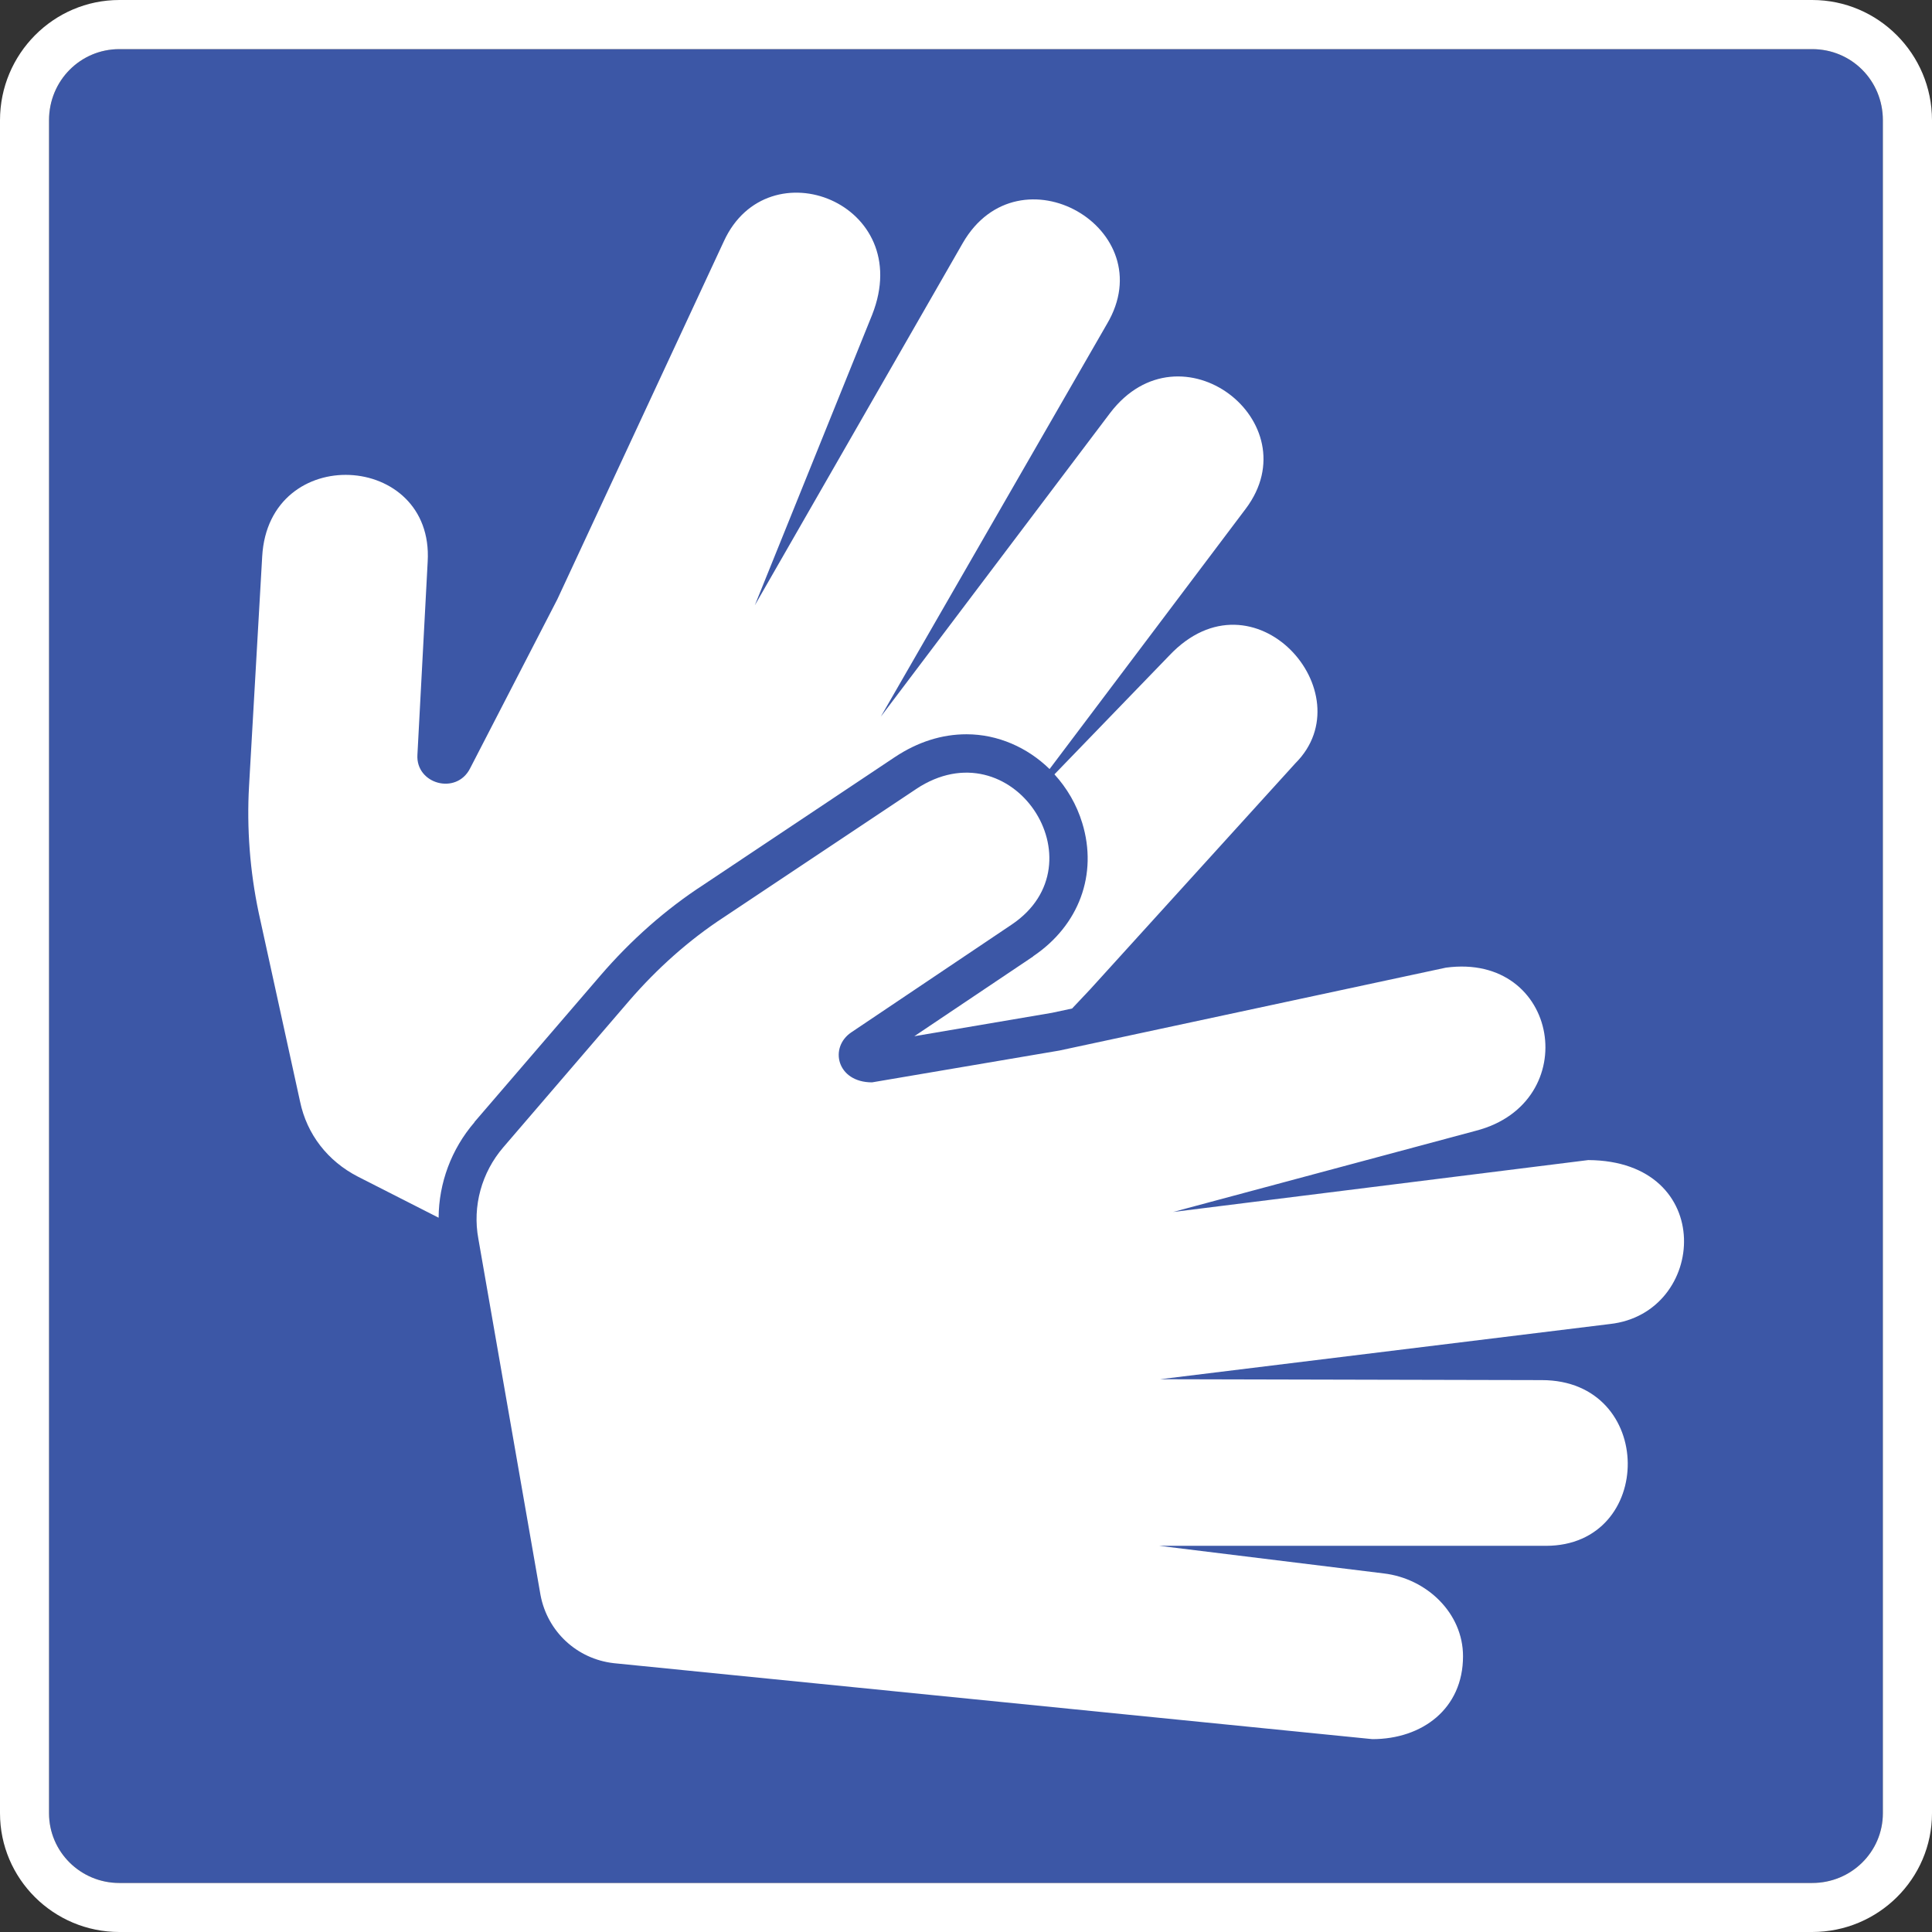 <?xml version="1.0" encoding="UTF-8"?>
<svg id="Calque_1" xmlns="http://www.w3.org/2000/svg" version="1.1" viewBox="0 0 175 175">
  <rect x="0" y="0" width="175" height="175" fill="#333333" stroke="none"/>
  <!-- Generator: Adobe Illustrator 29.5.1, SVG Export Plug-In . SVG Version: 2.1.0 Build 141)  -->
  <defs>
    <style>
      .st0 {
        fill: #fff;
      }

      .st1 {
        display: none;
      }

      .st2 {
        fill: #3c57a6;
      }
    </style>
  </defs>
  <g>
    <g>
      <path class="st2" d="M164.15,170.56c3.56,0,6.4-2.83,6.4-6.32V10.89c0-3.59-2.85-6.44-6.4-6.44H10.81c-3.52,0-6.37,2.85-6.37,6.44v153.35c0,3.49,2.85,6.32,6.37,6.32h153.34Z"/>
      <path class="st0" d="M164.15,4.45c3.56,0,6.4,2.85,6.4,6.44v153.35c0,3.49-2.85,6.32-6.4,6.32H10.81c-3.52,0-6.37-2.83-6.37-6.32V10.89c0-3.59,2.85-6.44,6.37-6.44h153.34M164.15,0H10.81C4.85,0,0,4.89,0,10.89v153.35c0,5.94,4.85,10.76,10.81,10.76h153.34c5.98,0,10.85-4.82,10.85-10.76V10.89C175,4.89,170.13,0,164.15,0h0Z"/>
    </g>
    <g>
      <path class="st0" d="M42.96,101.65l11.42-13.28c2.79-3.24,5.93-6.01,9.33-8.22l17.34-11.57c2.08-1.38,4.26-2.07,6.5-2.07,2.83,0,5.51,1.19,7.52,3.15l17.77-23.58c5.91-7.86-5.91-17.02-12.28-8.68l-20.78,27.52,20.48-35.56c5.14-8.64-7.95-16.18-13.05-7.35l-18.84,32.82,10.63-26.32c3.99-10.11-9.44-15.36-13.43-6.66l-15.09,32.44-7.91,15.33c-1.25,2.42-4.92,1.39-4.76-1.25l.93-17.51c.57-9.94-14.4-10.81-14.99-.46l-1.19,20.78h0c-.22,3.83.08,7.73.87,11.48l3.75,17.12c.62,2.97,2.5,5.39,5.24,6.8l7.31,3.72c.02-3.13,1.14-6.2,3.25-8.65Z"/>
      <path class="st0" d="M93.59,86.63l-10.77,7.23,12.47-2.12,1.82-.39,1.64-1.74,18.59-20.48c6.34-6.33-3.77-17.85-11.42-9.76l-10.41,10.77c1.13,1.24,2.01,2.73,2.52,4.41,1.42,4.64-.29,9.27-4.45,12.07Z"/>
      <path class="st0" d="M82.97,71.48l-17.37,11.58c-3.21,2.09-6.09,4.68-8.6,7.58l-11.41,13.28c-1.96,2.28-2.81,5.33-2.26,8.29l5.63,32.27c.62,3.29,3.28,5.79,6.64,6.17l68.71,6.88c4.5,0,8.21-2.74,8.21-7.51,0-3.91-3.29-7.04-7.18-7.5l-20.33-2.5h35.02c9.92,0,9.97-15.01-.38-15.01l-34.56-.08,40.73-5c8.82-.97,9.74-14.79-1.96-14.85l-37.6,4.7,27.44-7.36c9.78-2.54,7.59-16.16-2.73-14.77l-35.02,7.51-16.96,2.88c-3.19,0-3.91-3.16-1.88-4.53l14.54-9.77c8.23-5.54.02-18.03-8.67-12.27h0Z"/>
    </g>
  </g>
  <g class="st1">
    <g>
      <path class="st2" d="M164.15,170.55c3.56,0,6.4-2.83,6.4-6.32V10.89c0-3.59-2.85-6.44-6.4-6.44H10.81c-3.52,0-6.37,2.85-6.37,6.44v153.35c0,3.49,2.85,6.32,6.37,6.32h153.33Z"/>
      <path class="st0" d="M164.15,4.45c3.56,0,6.4,2.85,6.4,6.44v153.35c0,3.49-2.85,6.32-6.4,6.32H10.81c-3.52,0-6.37-2.83-6.37-6.32V10.89c0-3.59,2.85-6.44,6.37-6.44h153.33M164.15,0H10.81C4.85,0,0,4.89,0,10.89v153.35c0,5.94,4.85,10.76,10.81,10.76h153.33c5.98,0,10.85-4.83,10.85-10.76V10.89C175,4.89,170.13,0,164.15,0h0Z"/>
    </g>
    <path class="st0" d="M136.4,61.9c-8.54-5.37-26.26-14.39-48.9-14.39-1.51,0-2.99.04-4.45.11l-2.53-8.56c-.51-1.71-2.34-2.68-4.11-2.21-1.78.49-2.8,2.25-2.31,3.95l1.1,3.71s1.09,3.7-7.61,4.78c-8.71,1.07-21.98,7.75-28.95,12.03-13.06,8-21.18,17.62-21.18,25.11,0,5.77,4.65,11.65,8.53,15.57,1.5,1.51,3.98,1.56,5.55.13,1.57-1.43,1.63-3.8.15-5.31-4.7-4.73-6.38-8.47-6.38-10.39,0-2.15,1.87-5.51,3.67-7.4,0,0,1.8-1.88,5.11,9.21l5.69,19.02c.43,1.41,1.75,2.33,3.21,2.33l.91-.12c1.78-.49,2.8-2.26,2.3-3.96l-4.97-16.65s-4.98-16.64-4.19-17.26c.79-.61,2.52-1.87,3.47-2.47,0,0,.93-.6,6.15,16.7l9.55,31.68c.43,1.4,1.74,2.31,3.2,2.31l.93-.12c1.78-.49,2.79-2.26,2.29-3.96l-3.91-12.92s-3.9-12.93-3.39-13.28c.52-.34,1.17-1.47,1.17-2.74,0-2.96.45-5.82.88-7.18,0,0,.43-1.35,4.97,13.41l8.21,26.63c.43,1.39,1.76,2.29,3.19,2.29l.96-.13c1.76-.5,2.77-2.27,2.26-3.98l-5.63-18.2c2.24,2.57,5.12,4.58,8.39,5.84l4.09,13.43c-.16.42-.26.87-.26,1.34l.16,1.03-.16,1.04c0,2.07,1.76,3.76,3.93,3.76,4,0,7.84-.3,11.52-.81l3.14,10.64c.42,1.41,1.75,2.33,3.2,2.33l.91-.12c1.78-.48,2.8-2.25,2.29-3.95l-1.47-5.03s-1.49-5.04,5.47-6.55c6.94-1.52,17.76-7.37,23.88-11.31,12.82-8.26,21.09-18.03,21.09-24.89s-8.3-16.46-21.14-24.53M102.3,112.91l-1.41-4.79s-1.41-4.79,1.3-6.61c2.73-1.82,6.29-7.86,6.29-14.7,0-10.73-8.77-19.5-19.81-20.08l-1.41-4.8-1.15-4.8c.29-.01.82-.03,1.38-.03,17.08,0,30.99,13.32,30.99,29.7,0,11.25-6.56,21.06-16.19,26.1M73.02,60.56c1.95-.99,4.04-1.79,6.21-2.38l2.72,9.23c-2.18.57-4.21,1.47-6.05,2.64l-2.89-9.49ZM59.46,61.07l-.18-.55s-.16-.56.23-.7c.4-.14,1.2-.41,1.62-.55l.04.18c-.36.31-1.05.95-1.72,1.62M50.5,75.5l-1.58-5.2s-1.57-5.2-.73-5.63c.83-.43,2.69-1.35,4.73-2.25l.75,2.46s.76,2.45-.06,3.72c-.83,1.27-2.15,4.02-3.11,6.92M66.66,84.43l-2.26-7.33s-2.26-7.35-1.53-8.33c.73-.99,2.44-2.8,4.36-4.4l1.61,5.34s1.62,5.33.61,6.69c-1.01,1.36-2.37,4.56-2.79,8.03M87.5,106.92c2.04,0,4-.28,5.86-.8l1.37,4.61s1.35,4.61.37,4.88c-.97.27-3.01.63-5.09.79l-1.44-4.74-1.39-4.76h.31M132.06,105.08c-3.98,2.56-10.11,6.02-14,7.4,0,0-3.88,1.37-.14-2.02,3.74-3.4,8.43-13.02,8.43-23.65s-4.78-20.47-8.61-23.87c0,0-3.81-3.4.14-2.05,3.95,1.36,10.19,4.77,14.22,7.29,12.01,7.54,17.6,15.36,17.6,18.24s-5.6,10.9-17.63,18.65"/>
  </g>
  <g class="st1">
    <g>
      <path class="st2" d="M164.15,170.56c3.56,0,6.4-2.83,6.4-6.32V10.89c0-3.59-2.85-6.44-6.4-6.44H10.82c-3.52,0-6.37,2.85-6.37,6.44v153.35c0,3.49,2.85,6.32,6.37,6.32h153.33Z"/>
      <path class="st0" d="M164.15,4.44c3.56,0,6.4,2.85,6.4,6.44v153.35c0,3.49-2.85,6.32-6.4,6.32H10.82c-3.52,0-6.37-2.83-6.37-6.32V10.89c0-3.59,2.85-6.44,6.37-6.44h153.33M164.15,0H10.82C4.85,0,0,4.89,0,10.89v153.35c0,5.94,4.85,10.76,10.82,10.76h153.33c5.98,0,10.85-4.83,10.85-10.76V10.89C175,4.89,170.13,0,164.15,0h0Z"/>
    </g>
    <g>
      <g>
        <path class="st0" d="M70.53,126.1c-1.78,0-3.59-.18-4.9-.77l-11.11-4.99c-.8.18-1.94.78-2.31,3.62l11.19,5.9c2.01,1.05,6.62.65,8.41.39,2.51-.92,3.49-2.23,3.23-4.46-1.14.15-2.8.32-4.51.32Z"/>
        <path class="st0" d="M67.74,133.44c-1.98,0-4.17-.22-5.69-1.02l-11.12-5.86c-.26.7-.46,2.04-.51,3.41l10.77,5.17c2.01.97,3.97,1.33,4.49,1.41,2.76-.33,4.61-1.05,5.21-2.03.09-.15.3-.52.22-1.26-.87.09-2.07.19-3.37.19Z"/>
        <path class="st0" d="M59.94,137.75l-10.79-5.18c-.76.82-.64,1.95-.53,2.46l4.82,2.97,5.76,2.69c.78.36,1.73.57,2.61.57,1.06,0,1.9-.29,2.3-.8.23-.3.33-.71.31-1.22-1.04-.22-2.73-.66-4.48-1.5Z"/>
        <path class="st0" d="M53.35,66.87c-10.78-1.06-19.45-1.92-35.88-7.01v83.37c13.54,6.9,20.89,7.78,32.77,9.21,8.35,1,18.59,2.23,34.22,5.98v-87.04c-14.19-2.83-23.15-3.72-31.1-4.51ZM80.58,119.88c-.19,1.82-1.11,3.45-2.76,4.84.67,3.6-.64,6.2-3.88,7.78.25,1.32.06,2.49-.56,3.52-.98,1.62-2.97,2.68-6.04,3.22.03,1.44-.46,2.42-.95,3.03-.97,1.23-2.59,1.91-4.58,1.91-1.31,0-2.67-.3-3.84-.84l-5.1-2.38c-1.24.72-2.44,1.08-3.66,1.08-2.12,0-3.81-1.09-5.31-2.05-.32-.21-.63-.41-.96-.6-1.46-.88-3.2-3.16-5.88-6.8-.72-.97-1.43-1.94-2.11-2.82l-10.29.12c-.7.02-1.26-.45-1.42-1.1l-.12-.46c-1.55-6.17-3.16-12.54,1.11-21.98.24-.52.76-.81,1.34-.85l10.78.12c.81-1.04,2.42-2.77,5.57-5.94,2.46-2.47,7.05-6.93,10.16-8.97,1.2-.79,2.26-2.83,2.77-4.52.38-1.25.16-3.34-.02-5.03-.24-2.3-.41-3.83.75-4.57.45-.3.99-.44,1.59-.44,3.27,0,8.94,5.05,10.06,10.02.95,4.22-.88,9.74-2.72,13.18-.87,1.6-2.72,3.72-4.06,5.14,1.29.49,2.61.92,3.98,1.36,4.69,1.52,9.54,3.09,13.6,7.5,1.84,2,2.76,4.39,2.53,6.57Z"/>
        <path class="st0" d="M63.56,108.57c-2.05-.66-4.17-1.35-6.22-2.28-.44-.2-.75-.6-.83-1.07-.08-.47.07-.95.42-1.29,1.07-1.04,4.06-4.16,5.05-5.99,1.68-3.14,3.17-7.97,2.45-11.17-.81-3.6-4.9-7.24-6.85-7.7.02.51.1,1.2.16,1.76.21,1.94.46,4.36-.09,6.18-.32,1.03-1.53,4.51-3.96,6.1-4.81,3.14-14.24,13.16-15.3,14.59-.04.08-.08.15-.14.23-.28.37-.7.59-1.17.58l-10.56-.12c-3.25,7.74-2.1,13.06-.72,18.58l9.86-.12c.42-.05.88.2,1.16.55.82,1.04,1.71,2.25,2.6,3.46,1.77,2.4,3.97,5.4,5.04,6.04.35.21.69.43,1.03.65,1.27.82,2.47,1.59,3.73,1.59.15,0,.3-.02.44-.04l-2.7-1.67c-.47-.18-1.05-.66-1.26-2.31-.25-2.01.42-3.81,1.83-4.97.03-2.16.36-5.04,1.8-6.24.36-3.3,1.68-5.38,3.96-6.19.38-5.66,4.19-6.53,5.41-6.66,2.86-.32,6.8,1.17,11.39,4.26l.17.11c.67.43.86,1.33.43,2-.44.67-1.33.87-2.01.43l-.21-.14c-3.9-2.63-7.36-4-9.47-3.78-2.06.22-2.7,2.12-2.82,3.97l10.65,4.78c1.83.82,6.19.5,8.77.08,1.26-.97,1.99-2.04,2.1-3.19.2-1.92-1.18-3.65-1.78-4.3-3.54-3.85-7.82-5.24-12.35-6.71Z"/>
      </g>
      <path class="st0" d="M121.65,66.87c-7.96.78-16.91,1.67-31.11,4.51v87.04c15.63-3.74,25.87-4.98,34.22-5.98,11.88-1.43,19.24-2.31,32.77-9.21V59.86c-16.44,5.08-25.11,5.94-35.88,7.01ZM146.22,138.34c-22.71,8.55-25.47,2.98-47.53,10.88v-6.86c27.63-7.86,23.14-.53,47.53-9.94v5.93ZM146.22,126.28c-22.71,8.55-25.47,2.98-47.53,10.88v-6.86c27.63-7.86,23.14-.53,47.53-9.94v5.93ZM146.22,102.15c-22.71,8.55-25.47,2.98-47.53,10.88v-6.86c27.63-7.86,23.14-.53,47.53-9.94v5.92ZM146.22,90.09c-22.71,8.55-25.47,2.98-47.53,10.88v-6.86c27.63-7.86,23.14-.53,47.53-9.94v5.93ZM146.22,78.03c-22.71,8.55-25.47,2.98-47.53,10.88v-6.87c27.63-7.85,23.14-.53,47.53-9.94v5.93Z"/>
      <path class="st0" d="M87.5,65.78c11.27-2.31,19.38-3.45,26.21-4.21.59-2.2,1.02-4.5,1.29-6.87,2.1-19.3-8.22-36.31-23.06-37.98-14.83-1.67-28.56,12.62-30.66,31.93-.49,4.51-.3,8.88.47,12.97,6.73.77,14.74,1.9,25.76,4.16ZM95.97,45.11c.28-2.55,2.08-4.44,4.03-4.22,1.95.22,3.3,2.47,3.03,5.02-.27,2.55-2.08,4.43-4.03,4.21-1.95-.22-3.31-2.46-3.03-5.01ZM96.25,57.25c0,1.13-3.51,5.65-9.13,4.73-7.86-1.28-9.27-8.49-9.27-8.49,6.88,6.73,15.01,5.06,18.4,3.76ZM73.23,41.83c.28-2.55,2.08-4.43,4.03-4.21,1.95.22,3.3,2.46,3.03,5.01-.27,2.55-2.08,4.44-4.03,4.22-1.95-.22-3.31-2.47-3.03-5.02Z"/>
    </g>
  </g>
  <g class="st1">
    <g>
      <path class="st2" d="M164.15,170.55c3.56,0,6.41-2.83,6.41-6.32V10.89c0-3.59-2.85-6.44-6.41-6.44H10.81c-3.53,0-6.37,2.85-6.37,6.44v153.35c0,3.49,2.85,6.32,6.37,6.32h153.33Z"/>
      <path class="st0" d="M164.15,4.45c3.56,0,6.41,2.85,6.41,6.44v153.35c0,3.49-2.85,6.32-6.41,6.32H10.81c-3.53,0-6.37-2.83-6.37-6.32V10.89c0-3.59,2.85-6.44,6.37-6.44h153.33M164.15,0H10.81C4.85,0,0,4.89,0,10.89v153.35c0,5.94,4.85,10.76,10.81,10.76h153.33c5.98,0,10.85-4.83,10.85-10.76V10.89C175,4.89,170.13,0,164.15,0h0Z"/>
    </g>
    <g>
      <path class="st0" d="M116.53,80.9c1.97-.14,4.06,1.36,4.19,3.83v68.96c0,1.4-.86,2.77-2.1,3.42-1.24.64-2.76.56-3.95-.3l-25.8-18.44h-17.96c-2.01,0-3.83-1.82-3.83-3.83v-30.65c0-2,1.83-3.83,3.83-3.83h17.96l25.8-18.44c.54-.43,1.2-.67,1.86-.72h0ZM137.6,90.42h0c.9-.06,1.79.19,2.51.72,7.38,5.04,11.25,15.77,11.25,28.07s-3.87,22.98-11.25,28.01c-.83.71-1.91,1.03-2.99.88-1.08-.14-2.04-.74-2.66-1.63-.61-.89-.82-2.01-.56-3.06.25-1.06.94-1.95,1.9-2.47,3.81-2.6,7.9-11.21,7.9-21.73s-4.1-19.19-7.9-21.79h0c-1.35-.9-1.99-2.56-1.58-4.14.4-1.58,1.76-2.73,3.38-2.87h0ZM127.9,98.09c1.03-.12,2.07.18,2.87.84,5.13,4.04,7.18,11.62,7.18,20.29s-2.06,16.19-7.18,20.23c-.8.64-1.82.93-2.84.81-1.01-.12-1.95-.63-2.58-1.43-.63-.8-.93-1.82-.81-2.84.11-1.02.63-1.94,1.43-2.58,1.59-1.25,4.31-7.06,4.31-14.19s-2.73-13-4.31-14.25c-1.26-.95-1.82-2.57-1.4-4.1.42-1.52,1.74-2.63,3.31-2.79h0Z"/>
      <path class="st0" d="M64.92,116.37c-.61,0-1.22,0-1.83,0,.61-.13,1.22-.27,1.83-.42v-7.1c-12.49,2.98-25.99,4.46-32.29,4.96l-.38-76.41c9.04-.87,34.63-3.53,50.65-10.68l.45,71.18h4.84l2.1-1.5-.18-59.2c2.05-.58,3.83-1.11,5.81-1.72l.46,56.58,6.85-4.89-.37-40.12c2.13-.3,4.14-.85,5.89-1.37l.33,37.3,4.32-3.09c.31-.24.64-.45.99-.62v-.39l1.67-.12-.29-37.87c.03-1.13-.61-2.09-1.58-2.85-.93-.52-2.14-.82-3.12-.23-2.6.87-5.31,1.66-8.19,2.16v-9.63c.02-1.14-.7-2.35-1.61-2.88-1.21-.67-2.39-.71-3.37-.1-2.27,1.07-4.98,1.93-8,2.81l.07-9.3c-.05-1.4-.72-2.38-1.98-3.06-.96-.51-2.13-.52-3.33.2-16.28,9.87-55.86,12.64-56.29,12.5h0s-.03,0-.04,0h-.03c-.27.08-.29.08-.32.08-.02,0-.04,0-.32.09h-.05s-.02.02-.02.02l-.31.1s-.27.09-.28.09c-.02.01-.03.04-.07.05-.19.32-.21.33-.23.35,0,0-.03.02-.28.1-.02,0-.02,0-.03.02,0,.02-.01.04-.02.04-.02.02-.27.11-.25.37,0,.02-.02.03-.24.11-.02.02-.04.04-.04.05-.04.05-.22.38-.24.4,0,.03,0,.05-.01.06,0,0,0,.02.06.26-.27.12-.28.16-.22.45,0,.01,0,.03,0,.06v.02c-.18.37-.2.46-.13.77l.41,83.74s.08.35.09.41v.02s.09.27.09.27l.11.34h0s.02.06.02.06c.08.25.08.27.09.28,0,.02.02.04.03.07.09.28.1.29.11.31,0,0,.02.02.09.26.02.02.28-.05.3-.01.01.01.09.26.11.28.01.01.02.03.03.04,0,0,0,0,0,.01.08.25.09.26.1.27.02.02.25-.04.28-.03.03,0,.07.01.17.29.01,0,.03.01.27-.05l.04.02c.1.25.15.25.42.21.02.02.03.02.04.03.01,0,.01,0,.02,0,0,0,.08.23.08.23,1.28.28,17.6,5.22,36.77,8.17v-12.86ZM95.91,35.48s0,0,0,0h0s0,0,0,0Z"/>
    </g>
  </g>
  <g class="st1">
    <path class="st2" d="M164.15,170.56c3.56,0,6.4-2.83,6.4-6.32V10.88c0-3.59-2.85-6.44-6.4-6.44H10.81c-3.52,0-6.37,2.85-6.37,6.44v153.35c0,3.49,2.85,6.32,6.37,6.32h153.34Z"/>
    <g>
      <path class="st0" d="M164.15,0H10.81C4.85,0,0,4.89,0,10.88v153.35c0,5.94,4.85,10.76,10.81,10.76h153.34c5.98,0,10.85-4.83,10.85-10.76V10.88C175,4.89,170.13,0,164.15,0ZM109.3,58.24c-1.83-.37-1.19-1.11.02-2.8,2.32-3.22,12.39-11.21,17.75.66.77,1.71.71,1.67-.24,2.38-1.88,1.41-8.51,1.58-17.53-.23ZM122.91,118.16c-3.8,2.91-11.8,7.22-23.88,7.22-6.8,0-13.77-2.25-18.68-4.3-.4-.25-.84-.5-1.35-.74-.08-.03-5.29-2.23-11.16-5.21,3.72.92,7.99,1.8,11.89,2.18,6.87,1.59,14.34,2.55,19.17,2.55.76,0,11.87.51,22.71-3.61.95-.36,1.49-.28,1.82.26.3.66.13,1.16-.52,1.65ZM10.81,4.45h70.49l.24.67c5.62,15.85,5.5,31.76,5.44,38.55,0,.61,0,1.15,0,1.65.65,23.2,7.28,33.98,7.56,34.43,4.43,7.05,5.75,12.55,3.92,16.34-2.12,4.39-8.04,5.17-8.74,5.25-1.74.2-2.91.76-3.49,1.66-.36.55-.42,1.14-.34,1.57.02,1.54.48,3.21.89,4.69.37,1.34.75,2.73.65,3.45-.42,2.29-1.79,2.44-3.54,2.4-.14,0-.26,0-.37,0-9.48,0-24.74-5.07-24.89-5.12-.58-.2-1.21.07-1.48.63-.26.55-.07,1.21.44,1.54,8.29,5.3,20.34,10.38,20.41,10.41,1.91.89,2.94,2.08,2.89,3.35-.05,1.28-1.16,2.54-2.76,3.14-3.37,1.26-3.65,3.18-3.29,4.62,1.93,6.64,1.93,8.44,1.93,8.49,0,.08,0,.15,0,.23.32,2.44-.13,4.7-1.32,6.53-.48.74-1.04,1.4-1.67,1.98-.8.73-1.68,1.3-2.56,1.65-3.73,1.5-7.92,2.16-12.35,2.16-18.85,0-42.11-12.08-53.74-23.64l-.71-.7V10.88c0-3.59,2.85-6.44,6.37-6.44ZM170.55,164.24c0,3.49-2.85,6.32-6.4,6.32H10.81c-3.52,0-6.37-2.83-6.37-6.32v-28.54c6.6,6.55,18,13.37,29.83,17.74,5.95,2.2,15.48,5.04,25.06,5.04,4.67,0,9.35-.67,13.63-2.42.75-.33,2.33-1.17,3.43-2.2.19-.18.38-.36.55-.55,6.23,3.1,13.32,4.67,21.15,4.67h.46c12.94,0,23.8-4.28,32.28-12.72,18.54-18.46,20.01-51.45,20.12-56.06h.08c3.68,0,4.62-4.82,5.04-6.95l.07-.36c.29-1.44.1-4.38-.08-7.23-.09-1.36-.17-2.64-.19-3.55.08-1.7.53-4.49,1.01-7.44.55-3.4,1.12-6.92,1.12-8.9,0-.31,0-.67.02-1.04.07-2.22.18-5.58-1.89-7.22-1.23-.97-3.08-1.18-5.47-.63-.07-2.41-.09-8.61-.09-8.69,0-.05-.11-5.63-.46-11.28-.29-4.63-1.61-13-4.36-21.36l-.03-.1h18.43c3.56,0,6.4,2.85,6.4,6.44v153.35Z"/>
      <path class="st0" d="M44.47,57.29c8.75,2.25,15.87,2.59,17.46,1.63,1.02-.61,1.06-.58.43-2.35-4.4-12.26-15.08-5.1-17.64-2.07-1.35,1.59-2.05,2.33-.25,2.79Z"/>
    </g>
  </g>
</svg>